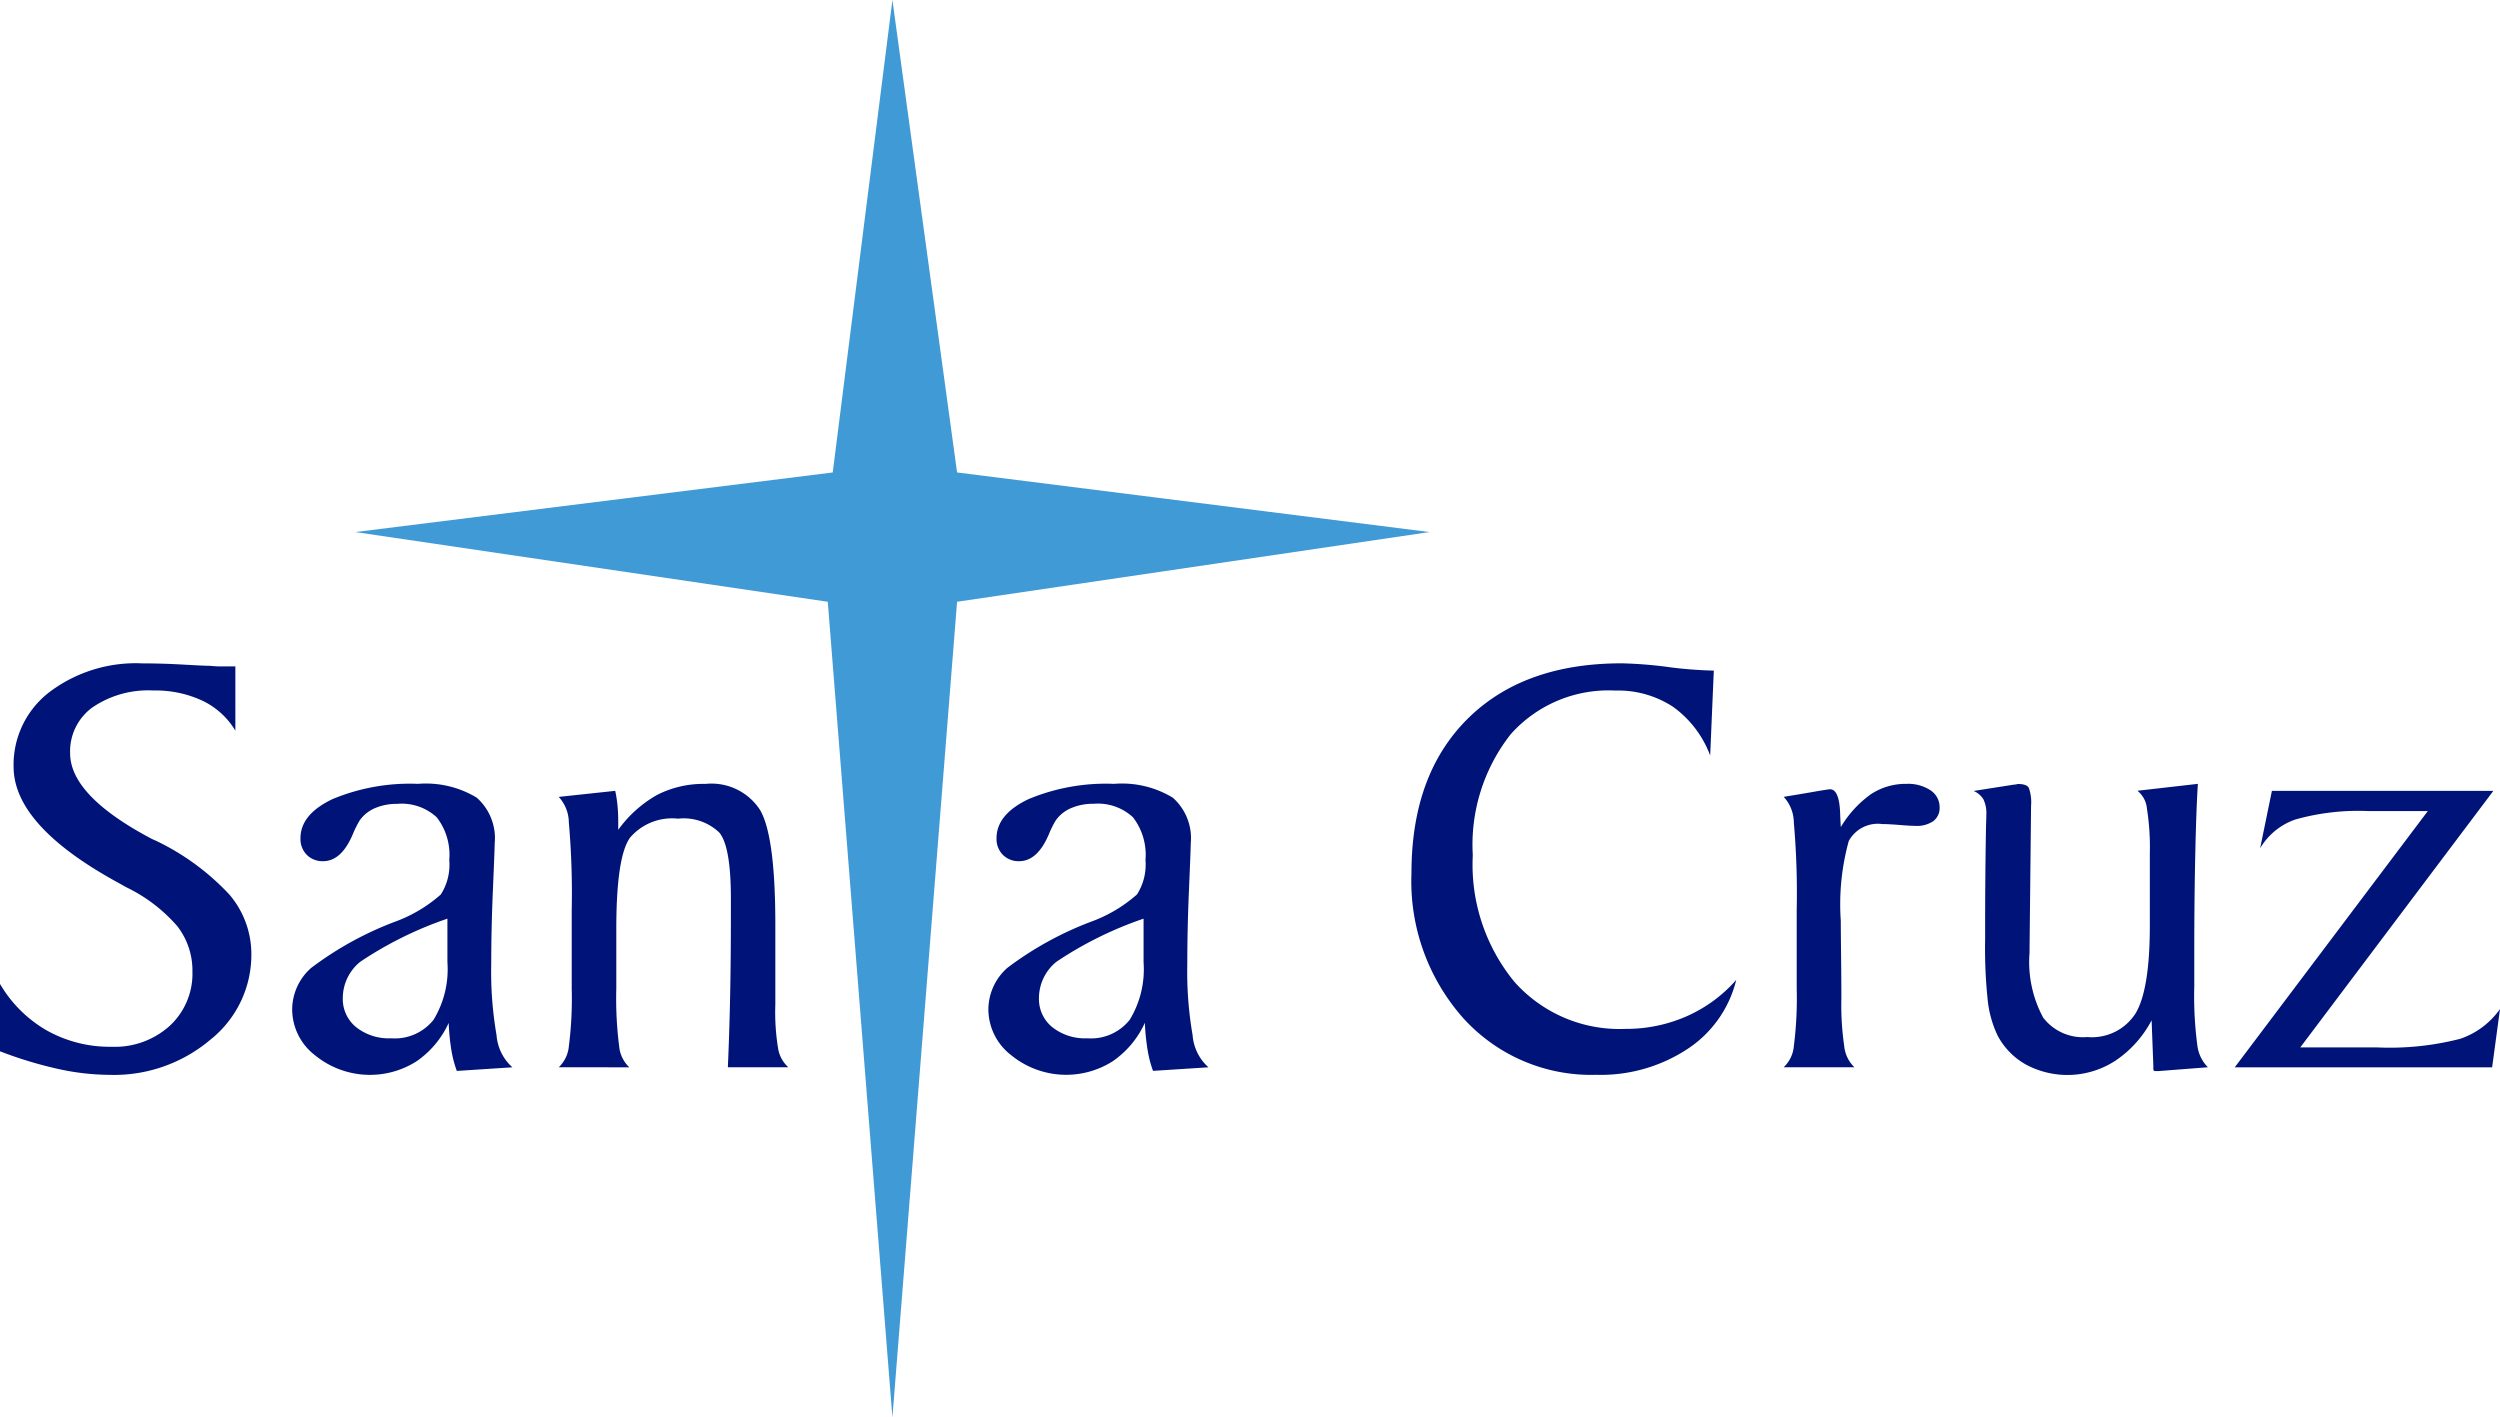 <svg id="Grupo_15" data-name="Grupo 15" xmlns="http://www.w3.org/2000/svg" xmlns:xlink="http://www.w3.org/1999/xlink" width="144.722" height="82.05" viewBox="0 0 144.722 82.05">
  <defs>
    <style>
      .cls-1 {
        fill: none;
      }

      .cls-2 {
        clip-path: url(#clip-path);
      }

      .cls-3 {
        fill: #001378;
      }

      .cls-4 {
        fill: #409ad6;
      }
    </style>
    <clipPath id="clip-path">
      <rect id="Retângulo_1" data-name="Retângulo 1" class="cls-1" width="144.722" height="82.05"/>
    </clipPath>
  </defs>
  <g id="Grupo_13" data-name="Grupo 13" class="cls-2" transform="translate(0 0)">
    <path id="Caminho_28" data-name="Caminho 28" class="cls-3" d="M131.518,31.931l-.682,3.324a3.822,3.822,0,0,1,2.029-1.663,13.445,13.445,0,0,1,4.267-.49h3.41L129.367,47.934h14.9l.455-3.375a4.643,4.643,0,0,1-2.292,1.722,16.369,16.369,0,0,1-4.861.5h-4.408l11.176-14.849Zm-3.707,16a2.172,2.172,0,0,1-.613-1.3,21.424,21.424,0,0,1-.174-3.357V41.27q0-3.114.059-5.745t.15-4l-3.5.4a1.5,1.5,0,0,1,.552,1.042,14.51,14.51,0,0,1,.166,2.6v4.162q0,3.707-.823,5.08a3,3,0,0,1-2.8,1.373,2.893,2.893,0,0,1-2.553-1.128,6.777,6.777,0,0,1-.787-3.752V41.1l.088-8.307a2.494,2.494,0,0,0-.131-1.04c-.088-.145-.294-.219-.621-.219a.589.589,0,0,0-.088.017.542.542,0,0,1-.141.017l-2.343.368a1.234,1.234,0,0,1,.569.49,1.88,1.88,0,0,1,.166.893c0,.069-.006.274-.017.612q-.054,2.9-.053,5.911v.682a28.451,28.451,0,0,0,.166,3.673,6.31,6.31,0,0,0,.552,1.89,4.127,4.127,0,0,0,1.644,1.688,5.082,5.082,0,0,0,5.185-.228,6.385,6.385,0,0,0,2.09-2.334l.1,2.623v.139a.251.251,0,0,0,.027.149.159.159,0,0,0,.113.027h.175Zm-20.463,0a1.972,1.972,0,0,1-.587-1.215,16.364,16.364,0,0,1-.166-2.755q0-.978-.017-2.484t-.017-2.029a13.754,13.754,0,0,1,.463-4.617,1.916,1.916,0,0,1,1.932-.979q.35,0,1,.053t.926.052a1.66,1.66,0,0,0,1.042-.28.943.943,0,0,0,.358-.787,1.165,1.165,0,0,0-.524-.989,2.359,2.359,0,0,0-1.4-.375,3.657,3.657,0,0,0-2.046.594,6.264,6.264,0,0,0-1.749,1.907c-.013-.163-.023-.4-.036-.7q-.035-1.469-.577-1.488-.122,0-1.075.167c-.637.111-1.175.2-1.619.271a2.224,2.224,0,0,1,.587,1.486,47.1,47.1,0,0,1,.166,5.073v4.547a21.8,21.8,0,0,1-.166,3.332,1.9,1.9,0,0,1-.587,1.215Zm-10.8-23.173a24.638,24.638,0,0,0-2.668-.21q-5.7,0-8.936,3.227t-3.236,8.911A11.935,11.935,0,0,0,84.717,45.1a9.99,9.99,0,0,0,7.694,3.269,9.14,9.14,0,0,0,5.273-1.494,6.673,6.673,0,0,0,2.825-4,8.255,8.255,0,0,1-2.859,2.1,8.663,8.663,0,0,1-3.559.735,8.136,8.136,0,0,1-6.427-2.728,10.686,10.686,0,0,1-2.406-7.328,10.345,10.345,0,0,1,2.195-7A7.576,7.576,0,0,1,93.5,26.125a5.8,5.8,0,0,1,3.358.945A6.1,6.1,0,0,1,99,29.885l.21-4.915a24.621,24.621,0,0,1-2.665-.21M69.956,47.934a2.77,2.77,0,0,1-.918-1.863,21.512,21.512,0,0,1-.307-4.118q0-2.046.1-4.364t.1-2.614a3.131,3.131,0,0,0-1.04-2.65,5.678,5.678,0,0,0-3.4-.8,11.638,11.638,0,0,0-4.949.884q-1.854.882-1.854,2.265a1.3,1.3,0,0,0,.368.962,1.277,1.277,0,0,0,.943.366q1.068,0,1.732-1.591a5.635,5.635,0,0,1,.385-.77,2.084,2.084,0,0,1,.9-.716,3.2,3.2,0,0,1,1.286-.246,2.987,2.987,0,0,1,2.282.779,3.546,3.546,0,0,1,.726,2.475,3.209,3.209,0,0,1-.49,1.993,8.285,8.285,0,0,1-2.694,1.592,19.448,19.448,0,0,0-4.81,2.658,3.23,3.23,0,0,0-1.1,2.431,3.365,3.365,0,0,0,1.33,2.633,5.026,5.026,0,0,0,5.858.35,5.417,5.417,0,0,0,1.871-2.231,13.1,13.1,0,0,0,.15,1.522,6.6,6.6,0,0,0,.322,1.259ZM66.2,41.848a5.624,5.624,0,0,1-.8,3.332,2.857,2.857,0,0,1-2.457,1.075,3.044,3.044,0,0,1-2.029-.646,2.092,2.092,0,0,1-.77-1.678,2.707,2.707,0,0,1,1.015-2.109A21.548,21.548,0,0,1,66.2,39.329ZM36.43,47.934a1.9,1.9,0,0,1-.587-1.215,21.794,21.794,0,0,1-.166-3.332V39.941q0-4.214.8-5.307a3.2,3.2,0,0,1,2.772-1.093,2.985,2.985,0,0,1,2.387.8q.673.8.674,3.813v.856q0,2.661-.044,4.81t-.131,4.111h3.5a1.874,1.874,0,0,1-.585-1.05,12.9,12.9,0,0,1-.167-2.57V39.661q0-5.105-.882-6.62a3.349,3.349,0,0,0-3.158-1.513,5.9,5.9,0,0,0-2.789.63,7.011,7.011,0,0,0-2.265,2.029v-.472q0-.49-.044-.945a6.867,6.867,0,0,0-.131-.84l-3.269.35a2.233,2.233,0,0,1,.585,1.486,47.1,47.1,0,0,1,.166,5.073v4.547a21.8,21.8,0,0,1-.166,3.332,1.91,1.91,0,0,1-.585,1.215Zm-6.768,0a2.77,2.77,0,0,1-.918-1.863,21.512,21.512,0,0,1-.307-4.118q0-2.046.1-4.364t.1-2.614a3.131,3.131,0,0,0-1.04-2.65,5.678,5.678,0,0,0-3.4-.8,11.638,11.638,0,0,0-4.949.884q-1.854.882-1.854,2.265a1.306,1.306,0,0,0,.366.962,1.283,1.283,0,0,0,.945.366q1.068,0,1.732-1.591a5.827,5.827,0,0,1,.385-.77,2.084,2.084,0,0,1,.9-.716A3.2,3.2,0,0,1,23,32.683a2.985,2.985,0,0,1,2.282.779,3.546,3.546,0,0,1,.726,2.475,3.2,3.2,0,0,1-.49,1.993,8.285,8.285,0,0,1-2.694,1.592,19.448,19.448,0,0,0-4.81,2.658,3.224,3.224,0,0,0-1.1,2.431,3.365,3.365,0,0,0,1.33,2.633,5.026,5.026,0,0,0,5.858.35,5.444,5.444,0,0,0,1.872-2.231,12.787,12.787,0,0,0,.147,1.522,6.713,6.713,0,0,0,.324,1.259ZM25.9,41.848a5.624,5.624,0,0,1-.8,3.332,2.857,2.857,0,0,1-2.457,1.075,3.044,3.044,0,0,1-2.029-.646,2.092,2.092,0,0,1-.77-1.678,2.707,2.707,0,0,1,1.015-2.109A21.548,21.548,0,0,1,25.9,39.329ZM3.41,48.039a14.162,14.162,0,0,0,2.938.332,8.638,8.638,0,0,0,5.833-2.037,6.274,6.274,0,0,0,2.37-4.924,5.308,5.308,0,0,0-1.276-3.48,14.151,14.151,0,0,0-4.25-3.113l-.227-.1q-4.739-2.5-4.739-4.966A3.141,3.141,0,0,1,5.351,27.1a5.731,5.731,0,0,1,3.533-.979,6.4,6.4,0,0,1,2.841.594,4.444,4.444,0,0,1,1.9,1.732V24.726h-.91q-.157,0-.375-.019c-.145-.011-.242-.017-.288-.017-.141,0-.633-.022-1.478-.07s-1.624-.069-2.335-.069A8.3,8.3,0,0,0,2.85,26.222,5.3,5.3,0,0,0,.787,30.532q0,3.409,6.052,6.715l.471.263a9.209,9.209,0,0,1,2.956,2.257,4.176,4.176,0,0,1,.874,2.622,4.109,4.109,0,0,1-1.3,3.131,4.738,4.738,0,0,1-3.383,1.225,7.446,7.446,0,0,1-3.735-.937A7.435,7.435,0,0,1,0,43.107v3.9a23.545,23.545,0,0,0,3.41,1.032" transform="translate(0 13.851)"/>
    <path id="Caminho_29" data-name="Caminho 29" class="cls-4" d="M44.242,0,40.787,27.35,13.149,30.8,40.5,34.836,44.242,82.05l3.743-47.215L75.335,30.8,47.985,27.35Z" transform="translate(7.419 0)"/>
  </g>
</svg>
